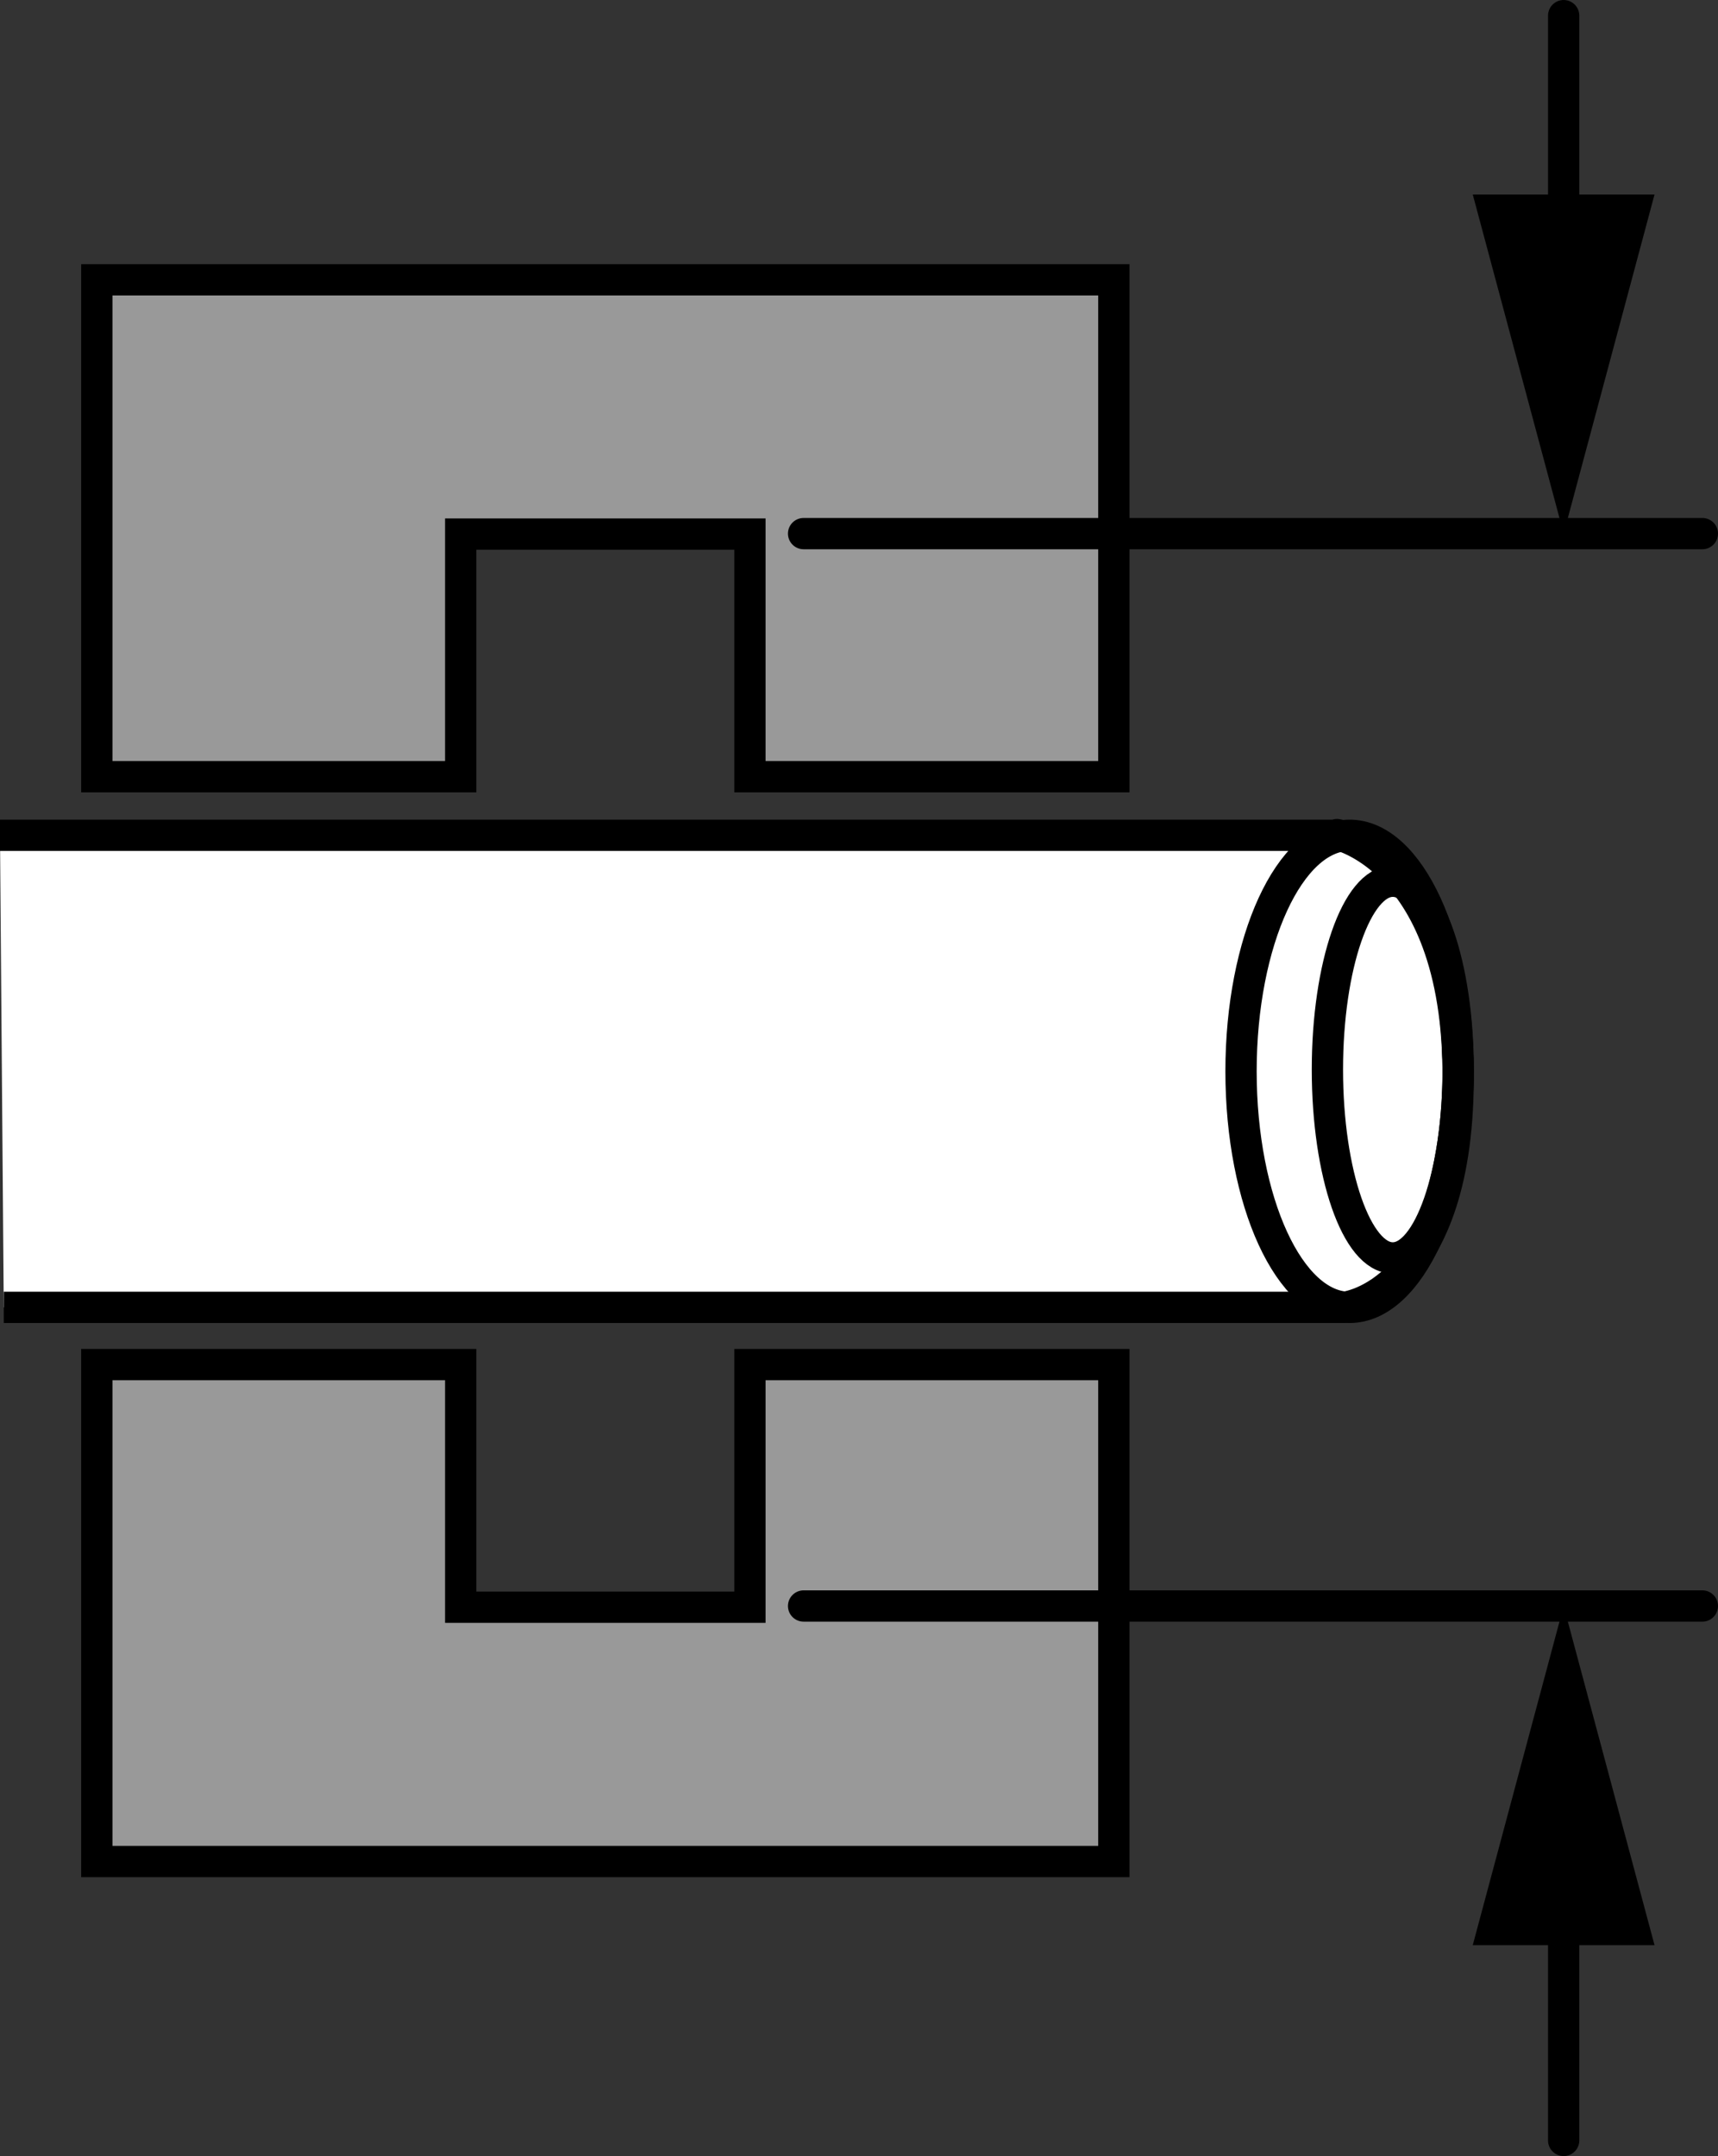 <?xml version="1.0" encoding="iso-8859-1"?>
<!-- Generator: Adobe Illustrator 28.1.0, SVG Export Plug-In . SVG Version: 6.00 Build 0)  -->
<svg version="1.1" xmlns="http://www.w3.org/2000/svg" xmlns:xlink="http://www.w3.org/1999/xlink" x="0px" y="0px"
	 width="43.936px" height="55.133px" viewBox="0 0 43.936 55.133" enable-background="new 0 0 43.936 55.133"
	 xml:space="preserve">
<rect x="0" y="0" width="43.936" height="55.133" fill="#333333" stroke="none"/>
<g id="spec">
	<path fill="#FFFFFF" stroke="#000000" stroke-width="0.8" stroke-linejoin="round" stroke-miterlimit="10" d="M0.096,33.431
		H34.365c0,0,2.991-0.277,2.925-6.082c-0.066-5.829-3.662-6.105-3.021-5.99H0"/>
	
		<ellipse fill="none" stroke="#000000" stroke-width="0.8" stroke-miterlimit="10" cx="34.514" cy="27.395" rx="2.776" ry="6.036"/>
	
		<ellipse fill="none" stroke="#000000" stroke-width="0.8" stroke-miterlimit="10" cx="35.619" cy="27.35" rx="1.672" ry="4.816"/>
	<polygon fill="#999999" stroke="#000000" stroke-width="0.8" stroke-miterlimit="10" points="2.476,7.155 2.476,19.861 
		11.782,19.861 11.782,13.657 19.179,13.657 19.179,19.861 28.485,19.861 28.485,7.155 	"/>
	<polygon fill="#999999" stroke="#000000" stroke-width="0.8" stroke-miterlimit="10" points="19.179,34.894 19.179,41.098 
		11.782,41.098 11.782,34.894 2.476,34.894 2.476,47.601 28.485,47.601 28.485,34.894 	"/>
</g>
<g id="callouts">
	
		<line fill="none" stroke="#000000" stroke-width="0.8" stroke-linecap="round" stroke-miterlimit="10" x1="20.551" y1="13.645" x2="43.536" y2="13.645"/>
	
		<line fill="none" stroke="#000000" stroke-width="0.8" stroke-linecap="round" stroke-miterlimit="10" x1="20.551" y1="41.067" x2="43.536" y2="41.067"/>
	<g>
		<g>
			
				<line fill="none" stroke="#000000" stroke-width="0.8" stroke-linecap="round" stroke-miterlimit="10" x1="39.989" y1="48.155" x2="39.989" y2="54.733"/>
			<g>
				<polygon points="37.664,49.74 39.989,41.067 42.313,49.74 				"/>
			</g>
		</g>
	</g>
	<g>
		<g>
			
				<line fill="none" stroke="#000000" stroke-width="0.8" stroke-linecap="round" stroke-miterlimit="10" x1="39.989" y1="0.4" x2="39.989" y2="6.558"/>
			<g>
				<polygon points="37.664,4.973 39.989,13.645 42.313,4.973 				"/>
			</g>
		</g>
	</g>
</g>
</svg>

